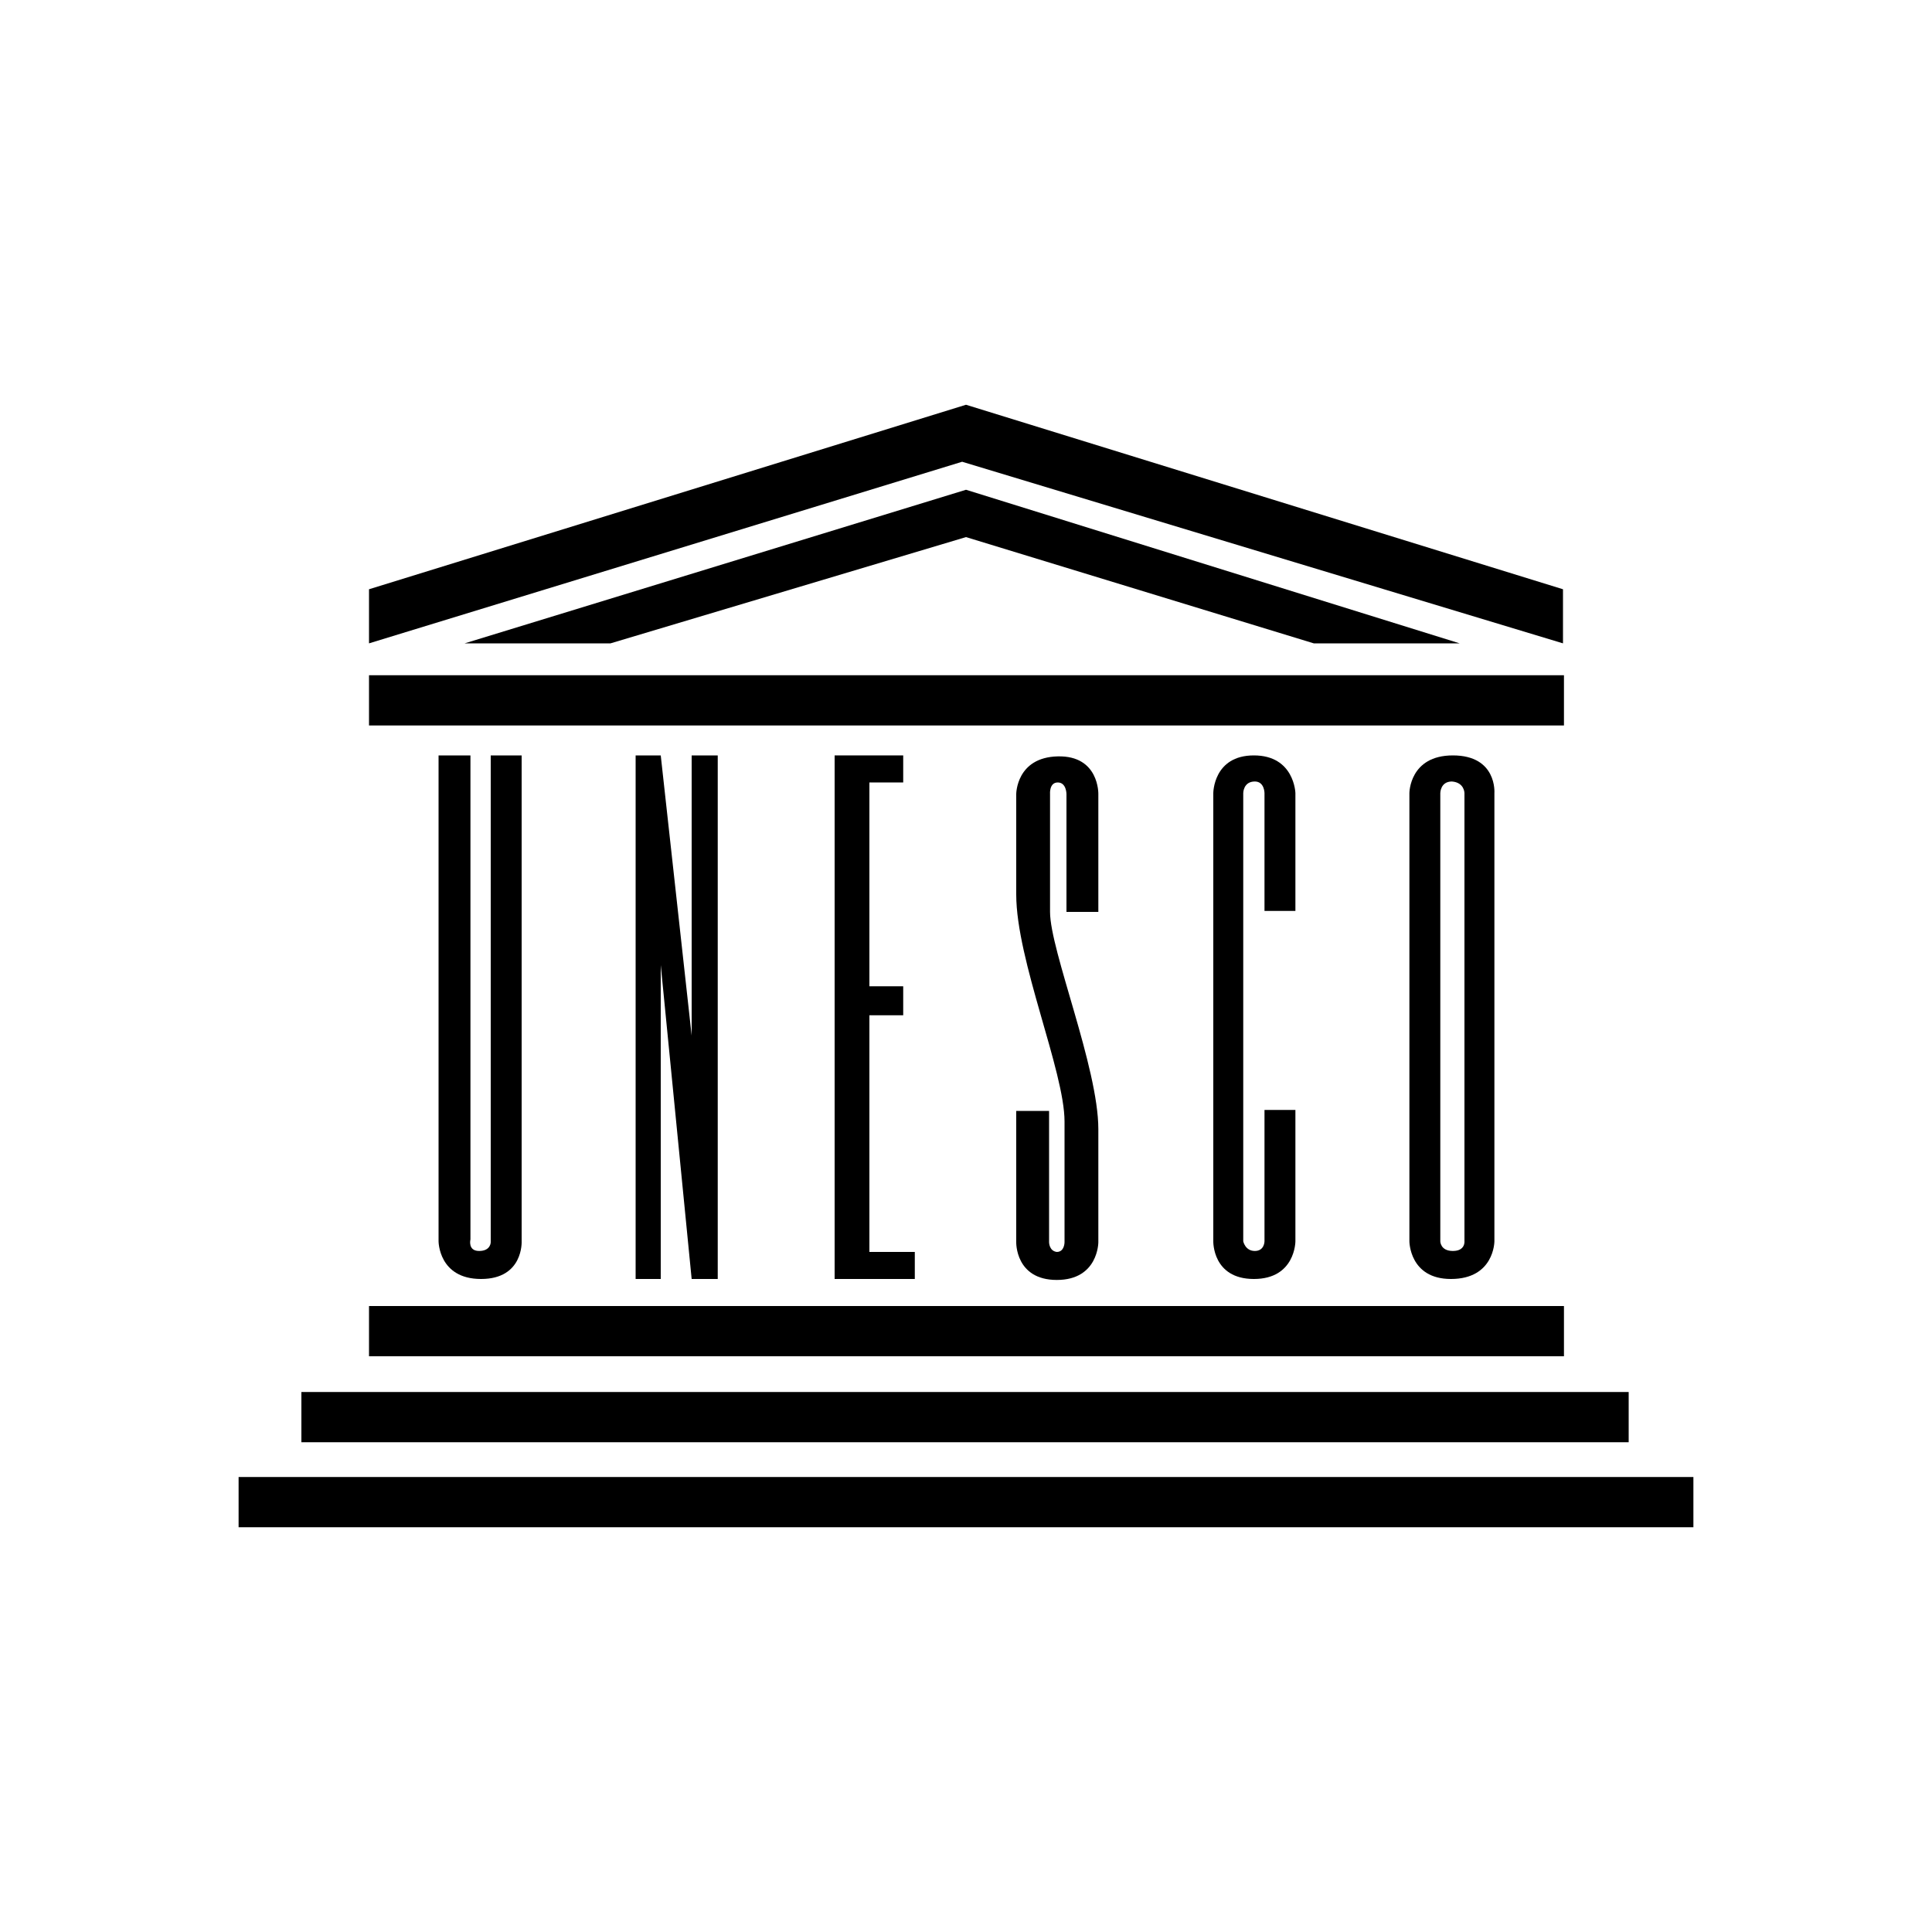 <?xml version="1.0" encoding="UTF-8"?> <!-- Generator: Adobe Illustrator 27.0.0, SVG Export Plug-In . SVG Version: 6.00 Build 0) --> <svg xmlns="http://www.w3.org/2000/svg" xmlns:xlink="http://www.w3.org/1999/xlink" id="Слой_1" x="0px" y="0px" viewBox="0 0 200 200" style="enable-background:new 0 0 200 200;" xml:space="preserve"> <style type="text/css"> .st0{fill:#1A171B;} .st1{fill-rule:evenodd;clip-rule:evenodd;fill:#1A171B;} </style> <g> <path d="M145.9,82.1v46.4c0,0,0,3.9,4.3,3.9c4.5,0,4.5-3.9,4.5-3.9V82.1c0,0,0.3-3.9-4.3-3.9C145.9,78.2,145.9,82.1,145.9,82.1z M151.6,82.1v46.4c0,0,0.1,1-1.2,1c-1.3,0-1.3-1-1.3-1V82.1c0,0,0-1.2,1.2-1.2C151.6,81,151.6,82.1,151.6,82.1z"></path> <polygon points="161.8,66.6 161.8,61 100,41.9 38.2,61 38.2,66.6 99.6,47.8 "></polygon> <polygon points="63.2,66.6 100,55.6 136,66.6 151.1,66.6 100,50.7 48.1,66.6 "></polygon> <rect x="38.2" y="69.9" width="123.7" height="5.2"></rect> <path d="M134.1,94.3V82.1c0,0-0.1-3.9-4.3-3.9c-4.2,0-4.2,3.9-4.2,3.9v46.4c0,0-0.1,3.9,4.2,3.9c4.3,0,4.3-3.9,4.3-3.9v-13.6h-3.2 v13.6c0,0,0,1-1,1c-1,0-1.2-1-1.2-1V82.1c0,0,0-1.2,1.2-1.2c1,0,1,1.2,1,1.2v12.2H134.1z"></path> <path d="M113.7,94.3V82.2c0,0,0.1-4-4.2-3.9c-4.3,0.1-4.3,3.9-4.3,3.9v10.4c0,6.8,5,18.3,5,23.5v12.5c0,0,0,1-0.8,1 c-0.8-0.1-0.8-1-0.8-1V115h-3.4v13.6c0,0-0.1,3.9,4.2,3.9c4.3,0,4.3-3.9,4.3-3.9s0-9.1,0-11.7c0-6.4-5-18.5-5-22.5V82.2 c0,0-0.1-1.2,0.8-1.2c0.9,0,0.9,1.2,0.9,1.2v12.2H113.7z"></path> <polygon points="93.5,81 93.5,78.2 86.4,78.2 86.4,132.4 94.7,132.4 94.7,129.6 90,129.6 90,105.1 93.5,105.1 93.5,102.1 90,102.1 90,81 "></polygon> <polygon points="68.4,78.2 65.8,78.2 65.8,132.4 68.4,132.4 68.4,99.9 71.6,132.4 74.3,132.4 74.3,78.2 71.6,78.2 71.6,107.2 "></polygon> <path d="M48.6,78.2h-3.2v50.3c0,0,0,3.9,4.4,3.9c4.4,0,4.2-3.9,4.2-3.9V78.2h-3.2v50.4c0,0,0,0.9-1.2,0.9c-1.2,0-0.9-1.2-0.9-1.2 V78.2z"></path> <rect x="38.2" y="135.2" width="123.7" height="5.2"></rect> <rect x="31.2" y="144.1" width="137.4" height="5.2"></rect> <rect x="24.7" y="152.9" width="150.6" height="5.2"></rect> </g> </svg> 
